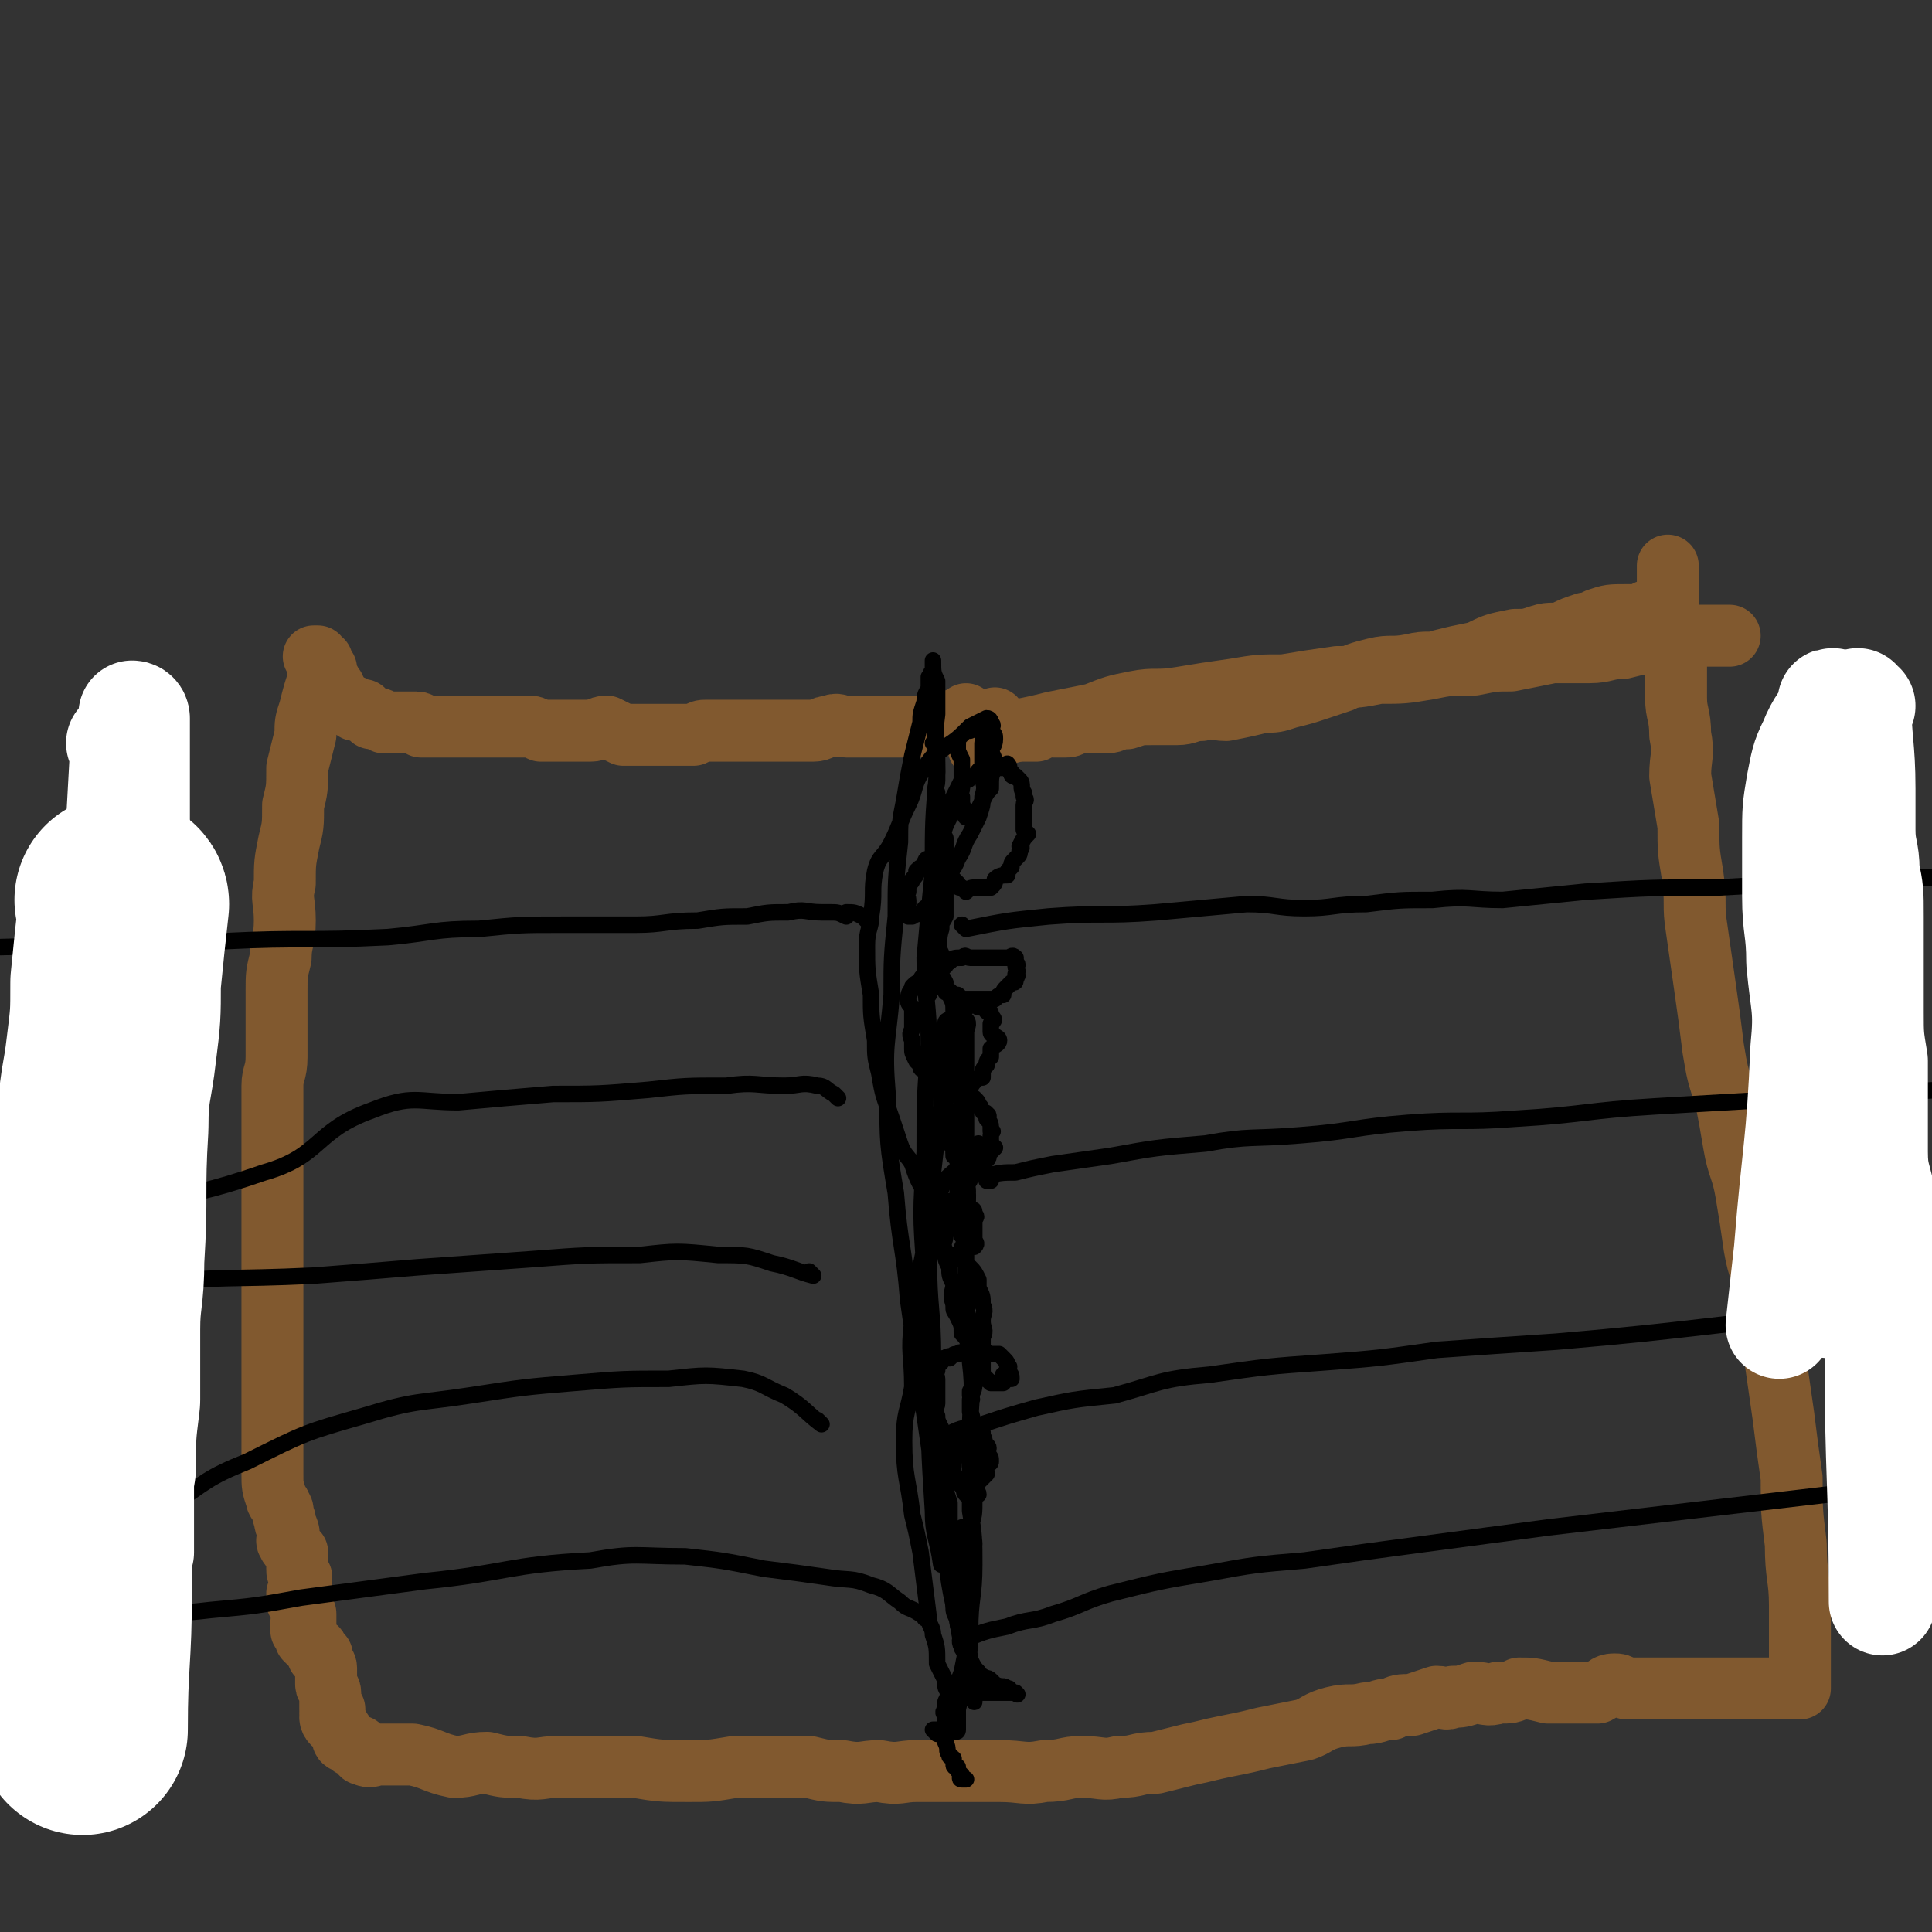 <svg viewBox='0 0 468 468' version='1.1' xmlns='http://www.w3.org/2000/svg' xmlns:xlink='http://www.w3.org/1999/xlink'><rect x="0" y="0" width="468" height="468" fill="#333333" stroke="none"/><g fill='none' stroke='#81592F' stroke-width='15' stroke-linecap='round' stroke-linejoin='round'><path d='M400,149c-1,0 -1,-1 -1,-1 0,0 0,1 0,1 0,0 0,0 0,0 0,0 0,-1 0,-1 0,0 0,1 0,1 -1,0 -2,0 -4,0 0,0 0,0 -1,0 -4,0 -4,0 -7,1 -2,1 -2,1 -3,1 -3,1 -3,1 -5,2 -3,1 -3,0 -6,1 -3,1 -3,1 -6,1 -5,1 -5,1 -9,3 -5,1 -5,1 -9,2 -3,1 -3,0 -7,1 -5,1 -5,0 -9,1 -4,1 -4,1 -8,3 -3,1 -3,1 -6,2 -3,1 -3,1 -7,2 -3,1 -3,1 -6,1 -4,1 -4,1 -9,2 -3,0 -3,-1 -6,0 -3,0 -3,1 -6,1 -3,0 -3,0 -6,0 -3,0 -3,0 -6,1 -3,0 -3,1 -5,1 -2,0 -2,0 -3,0 -2,0 -2,0 -4,0 -2,1 -2,1 -3,1 -2,0 -2,0 -3,0 -1,0 -1,-1 -2,0 -1,0 -1,0 -2,1 -1,0 -1,0 -1,0 -1,0 -1,0 -2,0 0,0 0,0 -1,0 -1,0 -1,0 -1,0 0,0 0,0 -1,0 0,0 0,0 -1,0 0,0 0,0 0,0 0,0 0,0 -1,0 0,0 0,0 0,0 1,0 1,-1 0,-1 0,0 -1,0 -1,1 0,0 0,0 0,0 0,0 0,-1 0,-1 -1,0 0,0 0,1 0,0 0,0 0,0 0,0 0,0 -1,0 0,0 0,0 0,0 0,-1 0,-1 0,-2 0,0 0,0 0,-1 0,0 0,0 0,0 0,0 0,0 0,0 0,0 0,0 0,0 '/><path d='M238,181c0,0 -1,-1 -1,-1 0,0 0,0 0,1 0,0 0,0 0,0 1,0 0,-1 0,-1 0,0 0,1 0,1 2,-1 2,-2 4,-3 3,-1 3,0 5,-1 5,-1 5,-1 9,-2 5,-1 5,-1 10,-2 5,-2 5,-2 10,-3 5,-1 5,0 11,-1 6,-1 6,-1 13,-2 6,-1 6,-1 12,-1 6,-1 6,-1 13,-2 5,0 5,0 10,-1 6,0 6,0 12,-1 5,-1 5,-1 11,-1 5,-1 5,-1 9,-1 5,-1 5,-1 10,-2 5,0 5,0 9,0 4,0 4,-1 8,-1 4,-1 4,-1 9,-2 2,0 2,0 5,-1 3,0 3,0 6,0 3,0 3,0 6,0 '/><path d='M235,174c0,0 -1,-1 -1,-1 0,0 0,0 0,1 0,0 0,0 0,0 1,0 0,-1 0,-1 0,0 0,0 0,1 0,0 0,0 0,0 1,0 0,-1 0,-1 0,0 0,0 0,1 0,0 0,0 0,0 1,0 0,-1 0,-1 0,0 0,0 0,1 0,0 0,0 0,0 -2,0 -2,0 -4,1 0,0 0,0 -1,0 -2,0 -2,0 -4,1 -1,0 -1,0 -2,0 -3,0 -3,0 -6,0 -2,0 -2,0 -4,0 -2,0 -2,0 -4,0 -2,0 -2,0 -4,0 -2,0 -2,-1 -4,0 -2,0 -2,1 -4,1 -1,0 -1,0 -2,0 -1,0 -1,0 -2,0 -2,0 -2,0 -3,0 -2,0 -2,0 -4,0 -1,0 -1,0 -3,0 -1,0 -1,0 -2,0 -2,0 -2,0 -3,0 -2,0 -2,0 -4,0 -1,0 -1,0 -3,0 -1,0 -1,0 -3,1 -2,0 -2,0 -4,0 -3,0 -3,0 -5,0 -2,0 -2,0 -4,0 -2,0 -2,0 -4,0 -2,-1 -2,-1 -4,-2 -2,0 -2,1 -4,1 -2,0 -2,0 -4,0 -1,0 -1,0 -2,0 -2,0 -2,0 -4,0 -1,0 -1,0 -2,0 -2,-1 -2,-1 -3,-1 -1,0 -1,0 -2,0 -2,0 -2,0 -3,0 -1,0 -1,0 -2,0 -2,0 -2,0 -3,0 -1,0 -1,0 -2,0 -1,0 -1,0 -2,0 -1,0 -1,0 -2,0 -1,0 -1,0 -2,0 -1,0 -1,0 -1,0 -1,0 -1,0 -2,0 0,0 0,0 -1,0 0,0 0,0 -1,0 -1,0 -1,0 -1,0 -1,0 -1,0 -2,0 0,0 0,-1 -1,-1 0,0 0,0 -1,0 -1,0 -1,0 -1,0 -2,0 -2,0 -3,0 -1,0 -1,0 -2,0 0,0 0,0 -1,0 -1,-1 -1,-1 -3,-1 -1,-1 -1,-1 -2,-2 -1,0 -1,0 -2,0 0,0 0,-1 -1,-1 -1,-1 -2,0 -3,-1 0,-1 0,-2 -1,-3 0,-1 0,0 -1,-1 0,0 0,-1 0,-1 -1,-1 -1,-1 -1,-1 -1,-1 0,-1 0,-2 0,0 0,0 0,0 -1,0 -1,0 -1,0 0,0 0,0 0,0 0,-1 0,-1 0,-2 0,0 -1,1 -1,1 0,0 0,0 0,0 0,-1 0,-1 0,-2 0,0 0,0 0,0 0,1 -1,0 -1,0 0,0 1,0 1,0 0,0 0,0 0,0 0,1 -1,0 -1,0 0,0 1,0 1,0 0,0 0,0 0,0 0,1 -1,0 -1,0 0,0 1,0 1,0 0,0 0,0 0,0 0,1 -1,0 -1,0 0,0 1,0 1,0 0,0 0,0 0,0 0,1 -1,0 -1,0 0,0 1,0 1,0 0,0 0,0 0,0 0,1 -1,0 -1,0 0,0 1,0 1,0 0,0 0,0 0,0 0,1 0,1 0,2 0,2 0,2 0,4 -1,3 -1,3 -2,7 -1,3 -1,3 -1,6 -1,4 -1,4 -2,8 0,5 0,5 -1,9 0,5 0,5 -1,9 -1,5 -1,5 -1,10 -1,4 0,4 0,9 0,5 -1,5 -1,9 -1,4 -1,4 -1,8 0,5 0,5 0,9 0,4 0,4 0,7 0,4 -1,4 -1,7 0,4 0,4 0,7 0,5 0,5 0,9 0,4 0,4 0,7 0,5 0,5 0,9 0,5 0,5 0,9 0,6 0,6 0,12 0,5 0,5 0,10 0,4 0,4 0,8 0,4 0,4 0,8 0,2 0,2 0,5 0,2 0,2 0,5 0,1 0,1 0,2 0,1 0,1 0,3 0,3 0,3 1,6 0,1 1,1 1,2 1,1 0,1 1,3 0,2 1,2 1,4 0,1 -1,1 0,2 0,1 1,0 1,1 1,1 1,1 1,1 0,1 0,1 0,2 0,0 0,0 0,1 0,0 0,0 0,1 0,0 0,0 0,0 0,1 0,1 1,2 0,0 0,0 0,0 0,0 0,0 0,1 0,0 0,0 0,0 0,0 0,0 0,1 0,0 0,0 0,1 0,0 0,0 0,0 0,0 0,0 0,1 0,0 0,0 0,1 0,0 0,0 0,0 0,0 0,-1 -1,-1 0,0 1,0 1,1 0,0 0,0 0,1 0,0 0,0 0,0 0,0 -1,-1 -1,-1 0,0 1,1 1,2 0,0 0,0 0,0 0,0 -1,-1 -1,-1 0,0 1,1 1,2 0,0 0,0 0,0 0,0 0,0 0,1 0,0 1,-1 1,0 0,0 0,0 0,1 0,0 0,0 0,0 0,0 0,0 0,1 0,0 0,0 0,0 0,0 0,0 0,1 0,0 0,0 0,0 0,0 -1,-1 -1,-1 0,0 1,1 1,2 0,0 0,0 0,0 0,0 0,0 -1,-1 0,0 1,1 1,1 0,0 0,0 0,0 0,0 0,0 0,1 0,0 0,0 0,0 0,0 0,-1 -1,-1 0,0 1,0 1,1 0,0 0,0 0,1 0,0 0,0 0,0 0,0 0,0 1,1 0,0 0,0 0,0 0,0 0,0 1,1 0,0 1,0 1,1 0,0 0,0 0,1 0,0 1,0 1,0 0,1 0,1 0,1 0,1 1,1 1,2 0,0 0,0 0,1 0,1 0,1 0,2 0,1 0,1 0,1 0,1 1,1 1,2 0,0 0,0 0,1 0,0 0,0 0,0 0,0 0,0 0,0 0,1 0,1 0,1 0,1 0,1 0,2 0,0 0,0 0,0 0,0 1,0 1,0 0,1 0,1 0,2 0,0 0,0 0,0 0,0 -1,-1 -1,-1 0,0 1,0 1,1 0,0 0,0 0,0 0,0 0,0 0,1 0,0 0,0 0,0 0,0 -1,0 -1,-1 0,0 1,1 1,1 0,0 0,0 0,0 0,0 -1,-1 -1,-1 0,1 1,2 2,2 0,1 1,1 1,2 0,0 0,1 0,1 0,1 1,1 2,1 0,1 0,1 1,1 0,1 1,0 1,0 1,1 0,2 1,2 2,1 2,0 4,0 4,0 4,0 8,0 5,1 5,2 10,3 4,0 4,-1 8,-1 4,1 4,1 8,1 5,1 5,0 9,0 4,0 4,0 9,0 5,0 5,0 10,0 6,1 6,1 13,1 5,0 5,0 11,-1 5,0 5,0 10,0 4,0 4,0 8,0 4,1 4,1 8,1 5,1 5,0 9,0 5,1 5,0 9,0 5,0 5,0 10,0 5,0 5,0 10,0 6,0 6,1 11,0 5,0 5,-1 9,-1 5,0 5,1 9,0 5,0 4,-1 9,-1 4,-1 4,-1 8,-2 5,-1 4,-1 9,-2 5,-1 5,-1 9,-2 5,-1 5,-1 10,-2 3,-1 3,-2 7,-3 4,-1 4,0 8,-1 3,0 3,-1 6,-1 2,-1 2,-1 5,-1 3,-1 3,-1 6,-2 2,0 2,1 4,0 2,0 2,0 5,-1 3,0 3,1 6,0 3,0 3,0 5,-1 3,0 3,0 7,1 2,0 2,0 4,0 2,0 2,0 4,0 2,0 2,0 4,0 2,-1 2,-2 4,-2 1,0 1,0 3,1 1,0 1,0 3,0 1,0 1,0 3,0 1,0 1,0 2,0 1,0 1,0 3,0 1,0 1,0 2,0 1,0 1,0 1,0 1,0 1,0 2,0 1,0 1,0 3,0 1,0 1,0 2,0 1,0 1,0 3,0 1,0 1,0 2,0 1,0 1,0 2,0 0,0 0,0 1,0 1,0 1,0 1,0 1,0 1,0 2,0 0,0 0,0 1,0 1,0 1,0 1,0 1,0 1,0 1,0 1,0 1,0 2,0 0,0 0,0 1,0 0,0 0,0 0,0 1,0 1,0 1,0 0,0 0,0 0,0 1,0 1,0 1,0 1,0 1,0 1,0 0,0 0,0 0,0 1,0 0,-1 0,-1 0,0 0,0 1,1 0,0 0,0 0,0 0,-1 0,-1 0,-2 0,-4 0,-4 0,-8 0,-5 0,-5 0,-10 0,-7 -1,-7 -1,-15 -1,-8 -1,-8 -1,-16 -1,-7 -1,-7 -2,-15 -1,-7 -1,-7 -2,-14 -1,-7 -1,-7 -2,-15 -1,-6 -2,-6 -3,-12 -1,-7 -1,-7 -2,-13 -1,-6 -2,-6 -3,-12 -1,-6 -1,-6 -2,-11 -2,-6 -2,-6 -3,-12 -1,-8 -1,-8 -2,-15 -1,-7 -1,-7 -2,-14 -1,-6 0,-6 -1,-13 -1,-6 -1,-6 -1,-12 -1,-6 -1,-6 -2,-12 0,-5 1,-5 0,-10 0,-5 -1,-5 -1,-9 0,-4 0,-4 0,-9 0,-2 -1,-2 -1,-4 0,-2 0,-2 0,-4 0,-2 -1,-2 -1,-4 0,-2 0,-2 0,-4 0,-1 0,-1 0,-2 0,-1 0,-1 0,-1 0,-2 0,-2 0,-3 0,0 0,0 0,-1 '/></g>
<g fill='none' stroke='#000000' stroke-width='4' stroke-linecap='round' stroke-linejoin='round'><path d='M227,181c0,0 -1,-1 -1,-1 0,0 0,0 1,1 0,0 0,0 0,0 0,0 -1,-1 -1,-1 0,0 0,0 1,1 0,0 0,0 0,0 0,0 -1,-1 -1,-1 0,0 0,0 1,1 0,0 0,0 0,0 0,1 0,1 0,2 0,1 0,1 0,3 0,2 0,2 0,3 0,2 -1,2 0,3 0,3 0,3 1,7 0,2 0,2 1,4 0,2 0,2 0,4 0,1 -1,1 0,2 0,1 0,1 1,2 0,1 0,1 1,2 0,0 0,0 1,1 0,1 0,1 1,1 1,1 1,1 1,1 1,-1 1,-1 3,-1 0,0 0,0 1,0 1,0 1,0 2,0 1,-1 1,-1 1,-2 1,-1 2,-1 3,-1 0,-1 0,-1 1,-2 0,-1 0,-1 1,-2 1,-1 1,-1 1,-2 1,-1 0,-1 0,-1 1,-2 1,-2 2,-3 0,0 0,0 -1,-1 0,-1 0,-1 0,-2 0,-1 0,-1 0,-1 0,-2 0,-2 0,-3 0,-1 1,-1 0,-2 0,0 0,0 0,-1 -1,-1 0,-2 -1,-3 0,0 0,0 -1,-1 -1,0 -1,0 -1,-1 -1,0 0,-1 -1,-1 0,0 0,0 0,0 0,0 0,0 0,0 1,0 0,-1 0,-1 0,0 1,1 0,1 -1,0 -1,0 -3,0 -1,0 -1,0 -1,0 -1,0 -1,-1 -1,0 -2,0 -2,1 -3,2 -1,0 -1,1 -2,1 0,0 -1,-1 -1,0 -1,2 -1,2 -2,4 -1,2 -1,2 -1,5 -1,2 -1,2 -2,5 0,1 -1,1 -1,3 0,2 0,2 0,4 -1,2 0,2 0,4 0,2 0,2 0,3 0,2 0,2 0,4 0,2 0,2 0,3 0,1 -1,1 0,3 0,2 0,2 1,4 0,1 0,1 0,2 -1,1 -1,1 0,2 0,2 0,1 1,3 0,0 -1,1 0,1 0,1 0,1 1,1 1,1 1,1 2,1 1,1 1,1 2,1 1,0 1,0 2,0 1,0 1,0 2,0 2,0 2,0 3,0 1,-1 1,-1 2,-1 0,-1 0,-1 1,-2 0,0 0,0 1,-1 1,0 1,0 1,-1 1,-1 0,-1 0,-1 1,-1 0,-1 0,-2 0,0 1,0 0,-1 0,-1 0,-1 0,-1 -1,-1 -1,0 -2,0 -1,0 -1,0 -2,0 -1,0 -1,0 -2,0 -1,0 -1,0 -2,0 -2,0 -2,0 -3,0 -1,0 -1,-1 -2,0 -2,0 -2,0 -3,1 -1,0 -1,0 -1,1 -2,0 -2,-1 -3,0 -1,0 0,0 -1,1 0,1 -1,1 -1,1 -1,1 -1,1 -1,2 -1,0 -1,0 -2,1 0,1 -1,1 -1,3 0,1 0,1 1,2 0,1 0,1 0,3 0,1 0,1 0,2 0,1 -1,1 0,3 0,1 0,1 0,2 0,1 0,1 1,3 0,0 0,0 1,1 0,1 0,1 1,1 1,1 1,1 1,1 1,1 1,1 2,2 0,0 0,0 1,1 0,1 0,1 1,1 1,0 1,0 1,0 1,1 1,1 2,1 0,0 0,0 1,0 0,0 1,0 1,0 1,-1 1,-2 2,-3 1,-1 1,-1 2,-1 0,-2 0,-2 1,-3 0,-1 0,-1 1,-2 0,-1 0,-1 0,-2 1,-1 2,-1 2,-2 0,-1 -2,-1 -2,-2 0,-1 0,-1 0,-2 1,-1 1,-1 0,-2 0,-1 0,-1 -1,-1 0,-1 0,-1 -1,-2 0,0 -1,1 -1,1 0,0 0,-1 0,-1 -1,-1 -1,-1 -2,0 0,0 0,1 -1,1 0,0 -1,0 -1,0 -1,1 -1,1 -1,2 -1,0 -1,0 -2,1 0,0 -1,0 -1,1 0,1 0,2 0,3 -1,1 -1,1 -1,2 -1,1 0,1 0,2 -1,1 0,1 0,2 0,2 0,2 0,3 0,1 0,1 0,2 0,2 0,2 0,3 0,2 0,2 0,4 0,0 -1,0 0,1 0,1 0,1 0,3 1,1 0,1 1,2 0,1 0,0 1,1 0,1 0,1 0,1 1,1 1,1 1,2 1,0 1,0 2,1 0,0 0,0 1,1 0,0 0,0 0,1 0,0 0,0 0,0 2,0 2,-1 3,-1 0,0 0,1 1,1 1,-1 1,-1 1,-1 1,-1 0,-1 0,-1 1,-1 1,-1 2,-2 0,0 0,0 -1,-1 0,-1 0,-1 0,-2 0,-1 1,-1 0,-1 0,-2 0,-2 -1,-3 0,0 1,-1 0,-1 0,-1 -1,0 -1,-1 -1,-1 0,-1 -1,-1 0,-1 0,-1 -1,-2 0,0 0,0 -1,1 0,0 0,0 0,0 0,0 0,0 -1,0 0,0 0,0 -1,0 0,0 0,0 0,0 0,0 0,0 0,1 -1,1 -1,1 -2,2 0,0 0,0 1,1 0,1 0,1 0,1 0,2 0,2 0,3 0,2 0,2 0,4 0,1 0,1 0,2 0,2 0,2 0,4 0,2 0,2 0,3 0,2 0,2 0,3 0,1 -1,1 0,2 0,2 0,2 0,3 0,1 0,1 1,2 0,0 -1,0 0,1 0,1 0,0 1,1 0,0 0,0 0,1 0,0 0,0 0,1 1,0 0,0 0,0 1,0 1,0 2,0 0,0 0,0 0,0 0,0 0,0 0,0 1,-1 0,-1 0,-2 0,0 0,0 0,-1 0,0 0,0 0,-1 0,-1 0,-1 0,-1 0,-1 0,-1 0,-2 0,0 1,0 0,-1 0,-1 0,-1 -1,-1 0,0 0,0 0,0 0,0 0,0 -1,0 0,-1 0,-1 -1,-2 0,0 0,0 0,0 -1,0 -1,0 -1,0 0,0 0,0 0,0 -1,0 -1,0 -2,0 0,0 0,0 0,0 0,0 0,0 -1,1 0,0 0,0 0,0 0,0 -1,0 -1,1 0,1 0,1 1,1 0,2 0,2 0,3 0,1 0,1 0,2 0,2 -1,2 0,4 0,2 0,2 1,4 0,2 0,2 1,4 0,2 -1,2 0,5 0,2 0,1 1,3 1,2 1,2 1,4 1,1 1,1 2,3 0,2 0,2 1,4 0,1 0,1 1,2 1,1 1,1 1,1 1,1 1,1 2,2 0,0 0,0 1,0 0,0 0,0 1,0 1,0 1,0 1,0 1,-1 0,-1 0,-2 1,0 2,1 2,1 0,-1 0,-1 -1,-2 0,-1 1,-1 0,-1 0,-1 0,-1 -1,-2 0,0 0,0 -1,-1 0,0 -1,0 -1,0 -1,0 -1,0 -1,0 -2,-1 -2,0 -3,0 0,0 0,0 -1,0 -1,0 -1,0 -2,0 -1,0 -1,-1 -2,0 -1,0 -1,0 -2,1 0,0 0,-1 -1,0 -1,0 -1,0 -1,1 -1,1 -1,1 -1,2 -1,1 0,1 0,2 0,1 0,1 0,2 0,2 0,2 0,4 0,1 -1,1 0,3 0,1 0,1 1,3 0,1 -1,1 0,3 0,1 0,1 1,2 0,1 0,1 1,3 0,1 -1,1 0,2 0,1 0,0 1,1 1,1 0,1 1,2 1,1 1,1 2,2 0,0 -1,0 0,1 0,0 0,0 1,0 0,0 0,0 0,0 0,0 0,0 0,0 1,-1 2,0 2,0 0,-1 -1,-1 -1,-2 1,-1 1,-1 1,-1 1,-1 1,-1 2,-2 0,-1 -1,-1 -1,-2 1,-1 2,0 2,-1 0,-1 0,-1 -1,-2 0,-1 1,-1 0,-2 0,0 0,0 -1,-1 0,0 1,0 0,-1 0,-1 0,-1 0,-1 0,0 0,0 -1,0 0,0 0,-1 -1,0 -1,0 -1,0 -1,0 0,0 0,0 -1,1 0,0 0,0 -1,1 0,0 0,0 -1,1 0,1 0,1 0,2 -1,2 -1,2 -1,3 -1,2 -1,2 -2,3 0,3 0,3 1,6 0,3 0,3 0,6 0,3 -1,3 0,5 0,3 0,3 1,5 0,3 -1,3 0,5 0,2 0,2 0,4 0,1 0,2 1,3 0,2 0,2 1,3 0,2 -1,2 0,4 0,1 1,0 1,1 1,1 1,1 1,2 1,2 1,2 2,3 0,1 0,1 1,1 1,1 1,0 2,1 1,1 1,1 1,1 2,1 2,0 3,1 1,0 0,0 1,1 0,0 0,0 0,0 1,0 1,0 1,0 0,0 0,0 0,0 1,1 0,0 0,0 0,0 0,0 0,0 0,0 0,0 0,0 0,0 0,0 -1,0 0,0 0,0 -1,0 -1,0 -1,0 -2,0 -1,0 -1,0 -3,0 -1,0 -1,0 -2,0 -1,0 -1,0 -1,0 -1,0 -1,0 -2,0 -2,1 -1,1 -3,2 0,0 0,-1 -1,-1 -1,1 -1,1 -1,2 0,1 0,1 0,1 -1,1 0,1 0,2 0,0 0,0 0,1 0,1 -1,1 0,3 0,1 0,1 0,2 1,2 0,2 1,3 0,1 0,0 1,1 0,0 0,1 0,1 0,1 0,1 1,1 0,1 0,1 1,2 0,0 -1,1 0,1 0,0 0,0 1,0 0,0 0,0 0,0 0,0 0,0 0,0 '/><path d='M227,420c0,0 -1,-1 -1,-1 0,0 0,0 1,0 0,0 0,0 0,0 0,1 -1,0 -1,0 0,0 0,0 1,0 0,0 0,0 0,0 0,1 -1,0 -1,0 0,0 0,0 1,0 0,0 0,0 0,0 0,1 -1,0 -1,0 1,0 2,0 4,0 0,0 0,0 0,0 0,0 0,0 1,0 0,0 0,0 1,0 0,0 0,0 0,0 0,1 -1,0 -1,0 0,0 1,1 1,0 0,0 0,-1 0,-2 0,0 0,0 0,0 0,0 0,0 0,-1 0,0 0,0 0,0 0,0 -1,0 -1,-1 0,0 0,1 1,1 0,0 0,0 0,0 0,0 -1,0 -1,-1 0,0 0,1 1,1 0,0 0,0 0,0 0,0 -1,0 -1,-1 0,0 0,1 1,1 0,0 0,0 0,0 0,-1 0,-1 0,-2 0,0 0,0 0,0 1,-4 1,-4 2,-8 0,-3 0,-3 1,-7 0,-2 0,-2 -1,-4 0,-3 0,-3 0,-6 0,-3 0,-3 0,-5 0,-2 1,-2 0,-4 0,-2 0,-2 0,-3 -1,-2 -1,-2 -1,-3 0,-1 0,-1 0,-1 -1,-1 0,-1 0,-2 0,0 0,0 0,-1 0,0 0,0 0,0 0,1 0,1 0,2 0,0 0,0 0,0 0,0 0,0 0,1 0,0 0,0 0,0 0,1 -1,1 0,3 0,1 0,1 1,2 0,1 0,1 0,1 0,0 0,0 0,0 0,-1 0,-1 0,-2 1,-1 2,-1 2,-3 0,-2 -1,-2 -1,-4 1,-3 1,-3 1,-7 1,-2 0,-2 0,-5 0,-2 0,-2 0,-5 0,-2 1,-2 0,-4 0,-2 0,-2 0,-4 -1,-1 0,-1 -1,-3 0,0 0,0 0,-1 0,0 0,0 0,-1 0,-1 0,-1 0,-1 0,0 0,0 0,0 0,0 0,0 0,0 1,0 0,0 0,-1 0,0 0,0 0,0 0,0 0,0 0,0 1,0 0,-1 0,-1 0,0 0,0 0,1 0,0 0,0 0,0 1,-1 1,-2 1,-3 1,-1 2,-1 2,-2 0,-2 0,-2 0,-5 0,-2 0,-2 0,-4 1,-2 0,-2 0,-4 0,-2 1,-2 0,-4 0,-2 0,-2 -1,-4 0,-1 0,-1 0,-2 -1,-2 -1,-2 -2,-3 0,0 -1,0 -1,-1 0,0 0,-1 0,-1 -1,0 -1,0 -1,0 0,0 0,0 0,0 0,0 0,0 0,0 -1,0 -1,0 -1,0 0,0 0,0 0,0 0,0 -1,-1 -1,-1 0,0 0,0 1,1 0,0 0,0 0,0 0,0 -1,-1 -1,-1 0,0 1,1 2,1 0,-1 -1,-1 0,-2 0,-1 0,-1 1,-2 0,-1 0,-1 1,-3 0,-1 0,-1 -1,-2 0,-1 0,-1 0,-2 0,-2 0,-2 0,-4 0,-1 1,-1 0,-3 0,-1 -1,-1 -1,-2 0,-1 1,-1 1,-2 -1,-1 -1,-1 -1,-2 -1,-1 -1,-1 -2,-1 0,-1 0,-1 1,-2 0,0 0,0 0,0 0,0 0,0 0,0 0,0 0,0 0,0 0,0 -1,-1 -1,-1 0,0 0,0 1,1 0,0 0,0 0,0 0,0 -1,0 -1,-1 0,0 0,0 1,-1 0,-2 0,-2 0,-3 0,-3 0,-3 1,-5 0,-3 0,-3 0,-5 0,-3 0,-3 0,-5 0,-3 0,-3 0,-5 0,-2 0,-2 0,-4 -1,-2 -1,-2 -2,-4 0,-2 0,-2 -1,-4 0,-1 -1,0 -1,-1 -1,-1 -1,-1 -1,-1 -1,-1 -1,-1 -2,-2 0,0 0,0 0,0 0,1 0,1 -1,1 0,0 0,0 0,0 -1,0 0,0 0,1 0,0 0,0 0,0 0,0 0,0 0,1 0,0 0,0 0,0 0,0 0,0 0,1 0,0 0,0 0,0 0,0 -1,0 -1,-1 0,0 1,0 2,-1 0,-2 -1,-2 0,-4 0,-2 1,-2 1,-4 1,-3 0,-3 1,-6 0,-2 0,-1 1,-3 0,-3 0,-3 0,-6 0,0 0,0 0,-1 0,-2 0,-2 0,-3 -1,-1 -1,-1 -2,-1 0,-1 0,-1 -1,-2 0,0 0,-1 -1,-1 -1,0 -1,1 -1,2 -1,0 -1,0 -2,1 0,1 0,1 -1,2 0,1 -1,1 -1,1 0,1 0,1 0,2 -1,1 0,1 0,2 0,0 0,0 0,1 0,1 -1,1 0,1 0,1 0,1 0,2 0,0 0,0 1,0 1,-1 2,0 3,-2 3,-2 2,-3 4,-6 2,-3 3,-3 4,-6 2,-3 1,-3 3,-6 1,-2 1,-2 2,-4 1,-3 1,-3 1,-5 1,-3 0,-3 0,-5 1,-1 0,-1 0,-3 0,-2 0,-2 0,-4 0,0 0,0 0,-1 0,-1 1,-1 0,-2 0,-1 0,-1 -1,-1 0,-1 1,-2 0,-2 0,0 0,0 -1,1 -1,0 -1,0 -1,1 -1,0 -1,0 -2,1 -1,1 -1,1 -1,3 0,1 0,1 1,3 0,1 0,1 0,3 0,2 0,2 0,4 0,1 -1,1 0,2 0,1 0,1 0,2 1,1 0,2 1,3 0,0 0,0 1,0 0,0 1,0 1,0 1,-2 1,-2 2,-4 1,-2 1,-2 2,-3 0,-3 0,-3 1,-5 0,-2 0,-2 -1,-4 0,-1 1,-1 1,-3 0,-1 0,-1 -1,-2 0,-1 1,-1 0,-2 0,0 0,-1 -1,-1 -2,1 -2,1 -4,2 -3,3 -3,3 -6,5 -3,2 -3,2 -5,5 -3,4 -2,5 -4,9 -2,4 -2,5 -4,9 -2,4 -3,3 -4,7 -1,5 0,5 -1,11 0,3 -1,3 -1,7 0,6 0,6 1,12 0,5 0,5 1,11 0,4 0,4 1,8 1,6 1,5 3,11 1,3 1,3 2,6 1,3 2,3 3,5 1,3 1,3 2,5 1,1 1,1 2,2 1,1 1,1 2,2 1,0 2,0 3,0 1,0 1,0 2,0 2,-1 1,-2 2,-4 1,-1 1,-1 1,-2 1,-1 1,-1 2,-2 0,-1 -1,-1 -1,-2 1,-1 1,-1 1,-2 1,0 0,0 0,0 0,-1 1,-1 0,-2 0,0 0,0 -1,1 -1,0 -1,0 -2,1 -1,2 -1,2 -2,4 -2,2 -3,2 -4,5 -2,3 -2,4 -2,8 -2,6 -2,6 -3,11 -1,7 -2,7 -2,13 -1,8 0,8 0,16 -1,6 -2,6 -2,13 0,9 1,9 2,18 1,4 1,4 2,9 1,8 1,8 2,16 0,2 1,2 1,4 1,3 1,3 1,7 1,2 1,2 2,4 0,2 0,2 1,3 0,1 -1,1 0,1 1,-2 2,-3 3,-6 1,-5 1,-5 2,-10 0,-8 1,-8 1,-16 0,-6 0,-7 -1,-13 0,-10 0,-10 0,-19 0,-9 1,-9 0,-17 0,-9 -1,-9 -1,-18 0,-8 0,-8 0,-16 1,-8 0,-8 0,-16 0,-6 0,-6 0,-13 0,-4 0,-4 0,-8 0,-3 0,-3 0,-5 0,-2 0,-2 0,-4 0,-1 1,-2 0,-3 0,0 -1,0 -1,1 -1,3 -1,3 -2,7 -1,6 -1,6 -2,12 -2,8 -2,8 -3,17 -1,10 -1,10 -1,21 0,12 1,12 1,24 1,11 0,11 1,23 1,10 2,10 3,20 1,8 1,8 2,17 1,3 1,3 1,5 1,4 1,4 1,8 1,3 1,3 2,7 0,0 -1,1 -1,1 1,1 1,3 1,2 0,-1 0,-3 -1,-5 -1,-7 -2,-7 -3,-14 -3,-12 -2,-12 -4,-23 -2,-13 -2,-13 -4,-27 -2,-14 -2,-14 -4,-28 -1,-13 -2,-13 -3,-26 -2,-12 -2,-12 -2,-24 -1,-12 0,-12 1,-24 0,-9 0,-9 1,-19 0,-9 0,-9 1,-18 0,-5 0,-5 1,-10 1,-6 1,-6 2,-11 1,-4 1,-4 2,-8 0,-2 0,-2 1,-5 0,-1 0,-2 1,-3 0,-2 0,-2 0,-3 1,-1 0,-1 1,-1 0,-1 0,-1 0,-2 0,0 0,0 0,-1 0,0 0,0 0,0 0,3 0,3 1,5 0,4 0,4 0,8 -1,7 0,7 0,14 -1,12 -1,12 -1,24 -1,10 -1,10 -2,21 0,11 1,11 1,21 -1,13 -1,13 -1,26 -1,15 -1,15 0,29 0,13 0,13 1,26 0,16 0,16 1,32 0,6 1,6 2,13 '/><path d='M234,225c0,0 -1,-1 -1,-1 0,0 0,0 1,1 0,0 0,0 0,0 10,-2 10,-2 20,-3 13,-1 13,0 26,-1 11,-1 11,-1 22,-2 7,0 7,1 14,1 7,0 7,-1 15,-1 8,-1 8,-1 16,-1 9,-1 9,0 17,0 10,-1 10,-1 20,-2 16,-1 16,-1 32,-1 35,-2 35,-2 70,-3 '/><path d='M240,286c0,0 -1,-1 -1,-1 0,0 0,0 0,1 0,0 0,0 0,0 1,0 -1,-1 0,-1 3,-1 4,-1 7,-1 4,-1 4,-1 9,-2 7,-1 7,-1 14,-2 11,-2 11,-2 23,-3 11,-2 11,-1 23,-2 13,-1 13,-2 26,-3 13,-1 13,0 26,-1 17,-1 17,-2 34,-3 34,-2 34,-2 69,-4 1,0 1,0 2,0 '/><path d='M230,349c0,0 -1,-1 -1,-1 0,0 0,0 1,1 0,0 0,0 0,0 0,0 -1,-1 -1,-1 3,-2 4,-2 9,-3 6,-2 6,-2 13,-4 9,-2 9,-2 19,-3 11,-3 11,-4 23,-5 14,-2 14,-2 28,-3 13,-1 13,-1 27,-3 14,-1 14,-1 29,-2 35,-3 35,-4 69,-7 12,-1 12,-1 24,-2 '/><path d='M234,397c0,0 -1,-1 -1,-1 0,0 0,0 1,1 0,0 0,0 0,0 5,-2 5,-2 10,-3 5,-2 6,-1 11,-3 7,-2 7,-3 14,-5 12,-3 12,-3 24,-5 11,-2 11,-2 23,-3 14,-2 14,-2 29,-4 15,-2 15,-2 30,-4 34,-4 34,-4 68,-8 10,-1 10,-1 19,-2 '/><path d='M210,223c0,0 -1,-1 -1,-1 0,0 0,0 1,1 0,0 0,0 0,0 0,0 -1,-1 -1,-1 0,0 0,0 1,1 0,0 0,0 0,0 0,0 -1,-1 -1,-1 0,0 0,0 1,1 0,0 0,0 0,0 0,0 0,-1 -1,-1 -2,-1 -2,-1 -4,-1 0,0 0,1 0,1 -2,-1 -2,-1 -4,-1 -1,0 -1,0 -2,0 -4,0 -4,-1 -8,0 -5,0 -5,0 -10,1 -6,0 -6,0 -12,1 -8,0 -8,1 -15,1 -9,0 -9,0 -18,0 -10,0 -10,0 -20,1 -11,0 -11,1 -22,2 -20,1 -20,0 -40,1 -38,1 -38,1 -76,2 '/><path d='M203,266c0,0 -1,-1 -1,-1 0,0 0,0 1,1 0,0 0,0 0,0 0,0 0,0 -1,-1 -2,-1 -2,-2 -4,-2 -4,-1 -4,0 -8,0 -7,0 -7,-1 -14,0 -10,0 -10,0 -19,1 -12,1 -12,1 -23,1 -12,1 -12,1 -23,2 -10,0 -11,-2 -21,2 -14,5 -12,11 -26,15 -26,9 -27,5 -55,11 -7,1 -7,2 -15,4 '/><path d='M197,309c0,0 -1,-1 -1,-1 0,0 1,1 1,1 -4,-1 -5,-2 -10,-3 -6,-2 -6,-2 -13,-2 -10,-1 -10,-1 -19,0 -13,0 -13,0 -26,1 -14,1 -14,1 -28,2 -12,1 -12,1 -25,2 -21,1 -21,0 -42,2 -31,2 -31,3 -62,5 '/><path d='M199,345c0,0 -1,-1 -1,-1 0,0 0,0 1,1 0,0 0,0 0,0 0,0 -1,-1 -1,-1 0,0 1,1 1,1 -4,-3 -4,-4 -9,-7 -5,-2 -5,-3 -10,-4 -9,-1 -9,-1 -18,0 -11,0 -11,0 -23,1 -12,1 -12,1 -25,3 -13,2 -13,1 -26,5 -14,4 -14,4 -28,11 -10,4 -10,5 -19,11 -7,4 -6,5 -13,10 -4,3 -4,3 -8,7 -10,8 -10,8 -20,16 -3,3 -3,3 -6,6 '/><path d='M224,392c0,0 0,-1 -1,-1 -3,-2 -3,-1 -5,-3 -3,-2 -3,-3 -7,-4 -5,-2 -5,-1 -11,-2 -7,-1 -7,-1 -15,-2 -10,-2 -10,-2 -19,-3 -12,0 -12,-1 -23,1 -20,1 -20,3 -40,5 -15,2 -15,2 -30,4 -11,2 -11,2 -22,3 -17,2 -17,0 -34,2 -12,2 -12,2 -23,5 '/></g>
<g fill='none' stroke='#FFFFFF' stroke-width='26' stroke-linecap='round' stroke-linejoin='round'><path d='M451,171c-1,0 -1,-1 -1,-1 -1,0 0,0 0,1 0,0 0,0 0,0 0,0 0,-1 0,-1 0,9 1,11 1,21 0,5 0,5 0,10 0,5 1,5 1,10 1,5 1,5 1,11 0,6 0,6 0,11 0,6 0,6 0,12 0,6 0,6 1,12 0,5 0,5 0,11 0,6 0,6 0,11 0,6 1,6 2,12 0,6 -1,6 -1,12 0,13 0,13 0,26 0,29 1,29 1,59 '/><path d='M450,195c-1,0 -1,-1 -1,-1 -1,0 0,0 0,1 0,0 0,0 0,0 0,0 0,-1 0,-1 -1,0 0,0 0,1 -1,7 -1,7 -2,15 -1,4 -1,4 -1,7 -1,4 -1,4 -1,8 -1,2 0,2 0,5 0,2 0,2 0,5 0,2 0,2 0,5 0,1 0,1 0,3 0,2 0,2 0,3 0,2 0,2 0,3 0,1 0,1 0,2 0,1 0,1 0,3 0,1 0,1 0,2 0,2 0,2 0,4 0,1 0,1 0,2 0,2 0,2 0,3 0,1 0,1 0,2 0,2 0,2 0,3 0,1 0,1 0,2 '/><path d='M465,327c-1,0 -1,-1 -1,-1 -1,0 0,0 0,1 0,0 0,0 0,0 0,0 0,-1 0,-1 -1,0 0,0 0,1 0,0 0,0 0,0 0,0 0,-1 0,-1 -1,0 0,0 0,1 0,0 0,0 0,0 0,0 0,0 0,-1 -3,-6 -2,-6 -5,-12 -1,-2 -1,-2 -2,-4 -1,-2 -1,-2 -1,-5 -1,-2 -1,-2 -2,-4 0,-3 0,-3 -1,-6 0,-3 -1,-3 -1,-5 -1,-3 -1,-3 -1,-6 -1,-4 -1,-4 -2,-7 0,-3 -1,-3 -1,-6 0,-3 0,-3 0,-6 0,-2 0,-2 0,-4 0,-2 -1,-2 -2,-5 0,-2 0,-2 0,-4 0,-2 0,-2 0,-4 0,-2 0,-3 0,-5 0,-2 -1,-2 -1,-4 0,-2 0,-2 0,-4 0,-2 -1,-2 -1,-4 0,-2 0,-2 0,-5 0,-2 0,-2 0,-4 0,-1 0,-1 0,-3 0,-2 0,-2 0,-3 0,-1 -1,-1 -1,-2 -1,-1 0,-1 0,-2 0,-1 0,-1 0,-2 0,-1 0,-1 0,-2 0,0 0,0 0,-1 0,0 0,0 0,-1 0,-1 0,-1 0,-1 0,0 0,0 0,0 0,-1 0,-1 0,-2 0,0 0,0 0,0 0,0 0,0 0,0 0,0 0,0 0,0 0,-1 0,-1 0,-2 0,0 0,0 0,0 0,-1 0,-1 0,-1 0,-1 -1,-1 -1,-2 -1,-1 0,-1 0,-3 0,-1 -1,-1 -1,-2 0,-1 0,-1 0,-3 0,0 0,0 0,-1 0,0 0,0 0,-1 0,-1 0,-1 0,-1 0,-1 0,-1 0,-1 0,0 0,0 0,0 0,0 0,-1 0,-1 -1,0 0,0 0,1 0,0 0,0 0,0 0,0 0,-1 0,-1 -1,0 -1,0 -1,1 0,0 0,0 0,0 0,2 0,2 0,4 0,2 0,2 0,4 0,3 0,3 0,6 0,4 0,4 0,7 0,3 0,3 0,7 0,3 0,3 0,6 0,3 0,3 0,6 0,4 -1,4 -1,8 0,4 0,4 0,7 0,4 0,4 0,8 0,3 0,3 -1,7 0,3 0,3 0,6 0,3 0,3 0,6 0,3 0,3 0,5 0,4 0,4 0,8 0,2 0,2 0,5 0,2 0,2 0,4 0,2 0,2 0,4 0,3 0,3 1,5 1,4 0,4 1,7 1,3 1,3 1,5 1,2 1,2 2,5 '/><path d='M445,171c-1,0 -1,-1 -1,-1 -1,0 0,0 0,1 0,0 0,0 0,0 0,0 0,-1 0,-1 -1,0 0,0 0,1 0,0 0,0 0,0 0,0 0,-1 0,-1 -1,0 0,0 0,1 -2,4 -3,4 -5,9 -2,4 -2,5 -3,10 -1,6 -1,6 -1,13 0,7 0,7 0,14 0,8 1,8 1,16 1,11 2,11 1,21 -1,24 -2,24 -4,49 -1,9 -1,9 -2,18 '/><path d='M33,174c0,0 0,-1 -1,-1 0,0 1,0 1,1 0,12 0,12 0,25 0,12 1,12 1,25 0,15 0,15 0,30 0,16 0,16 0,32 0,17 0,17 0,33 0,10 0,10 0,21 0,8 0,8 0,17 0,6 0,6 0,11 0,4 0,4 0,8 '/><path d='M30,181c0,0 0,-1 -1,-1 0,0 1,0 1,1 0,0 0,0 0,0 -1,18 -1,18 -2,37 -1,19 -1,19 -2,37 -1,20 0,20 -1,39 -1,16 -1,16 -1,32 -1,10 0,10 0,19 0,8 0,8 0,15 0,6 0,6 0,11 0,3 0,3 0,7 0,2 0,2 0,4 0,1 0,1 0,2 '/><path d='M30,256c0,0 0,-1 -1,-1 0,0 1,0 1,1 0,0 0,0 0,0 0,0 0,-1 -1,-1 0,0 1,0 1,1 0,0 0,0 0,0 0,0 0,-1 -1,-1 0,0 1,0 1,1 0,0 0,0 0,0 -2,26 -2,26 -3,53 -1,13 -1,13 -1,26 -1,8 -1,8 -1,16 0,7 0,7 0,13 0,4 0,4 0,9 0,3 0,3 0,6 '/></g>
<g fill='none' stroke='#FFFFFF' stroke-width='51' stroke-linecap='round' stroke-linejoin='round'><path d='M30,219c0,0 0,-1 -1,-1 0,0 1,0 1,1 -1,9 -1,9 -2,19 0,8 0,8 -1,16 -1,9 -2,9 -2,19 -1,16 0,16 -1,32 0,9 -1,9 -1,17 0,9 0,9 0,17 -1,8 -1,8 -1,16 -1,5 -1,5 -1,11 0,9 0,9 0,19 0,17 -1,17 -1,34 '/></g>
</svg>